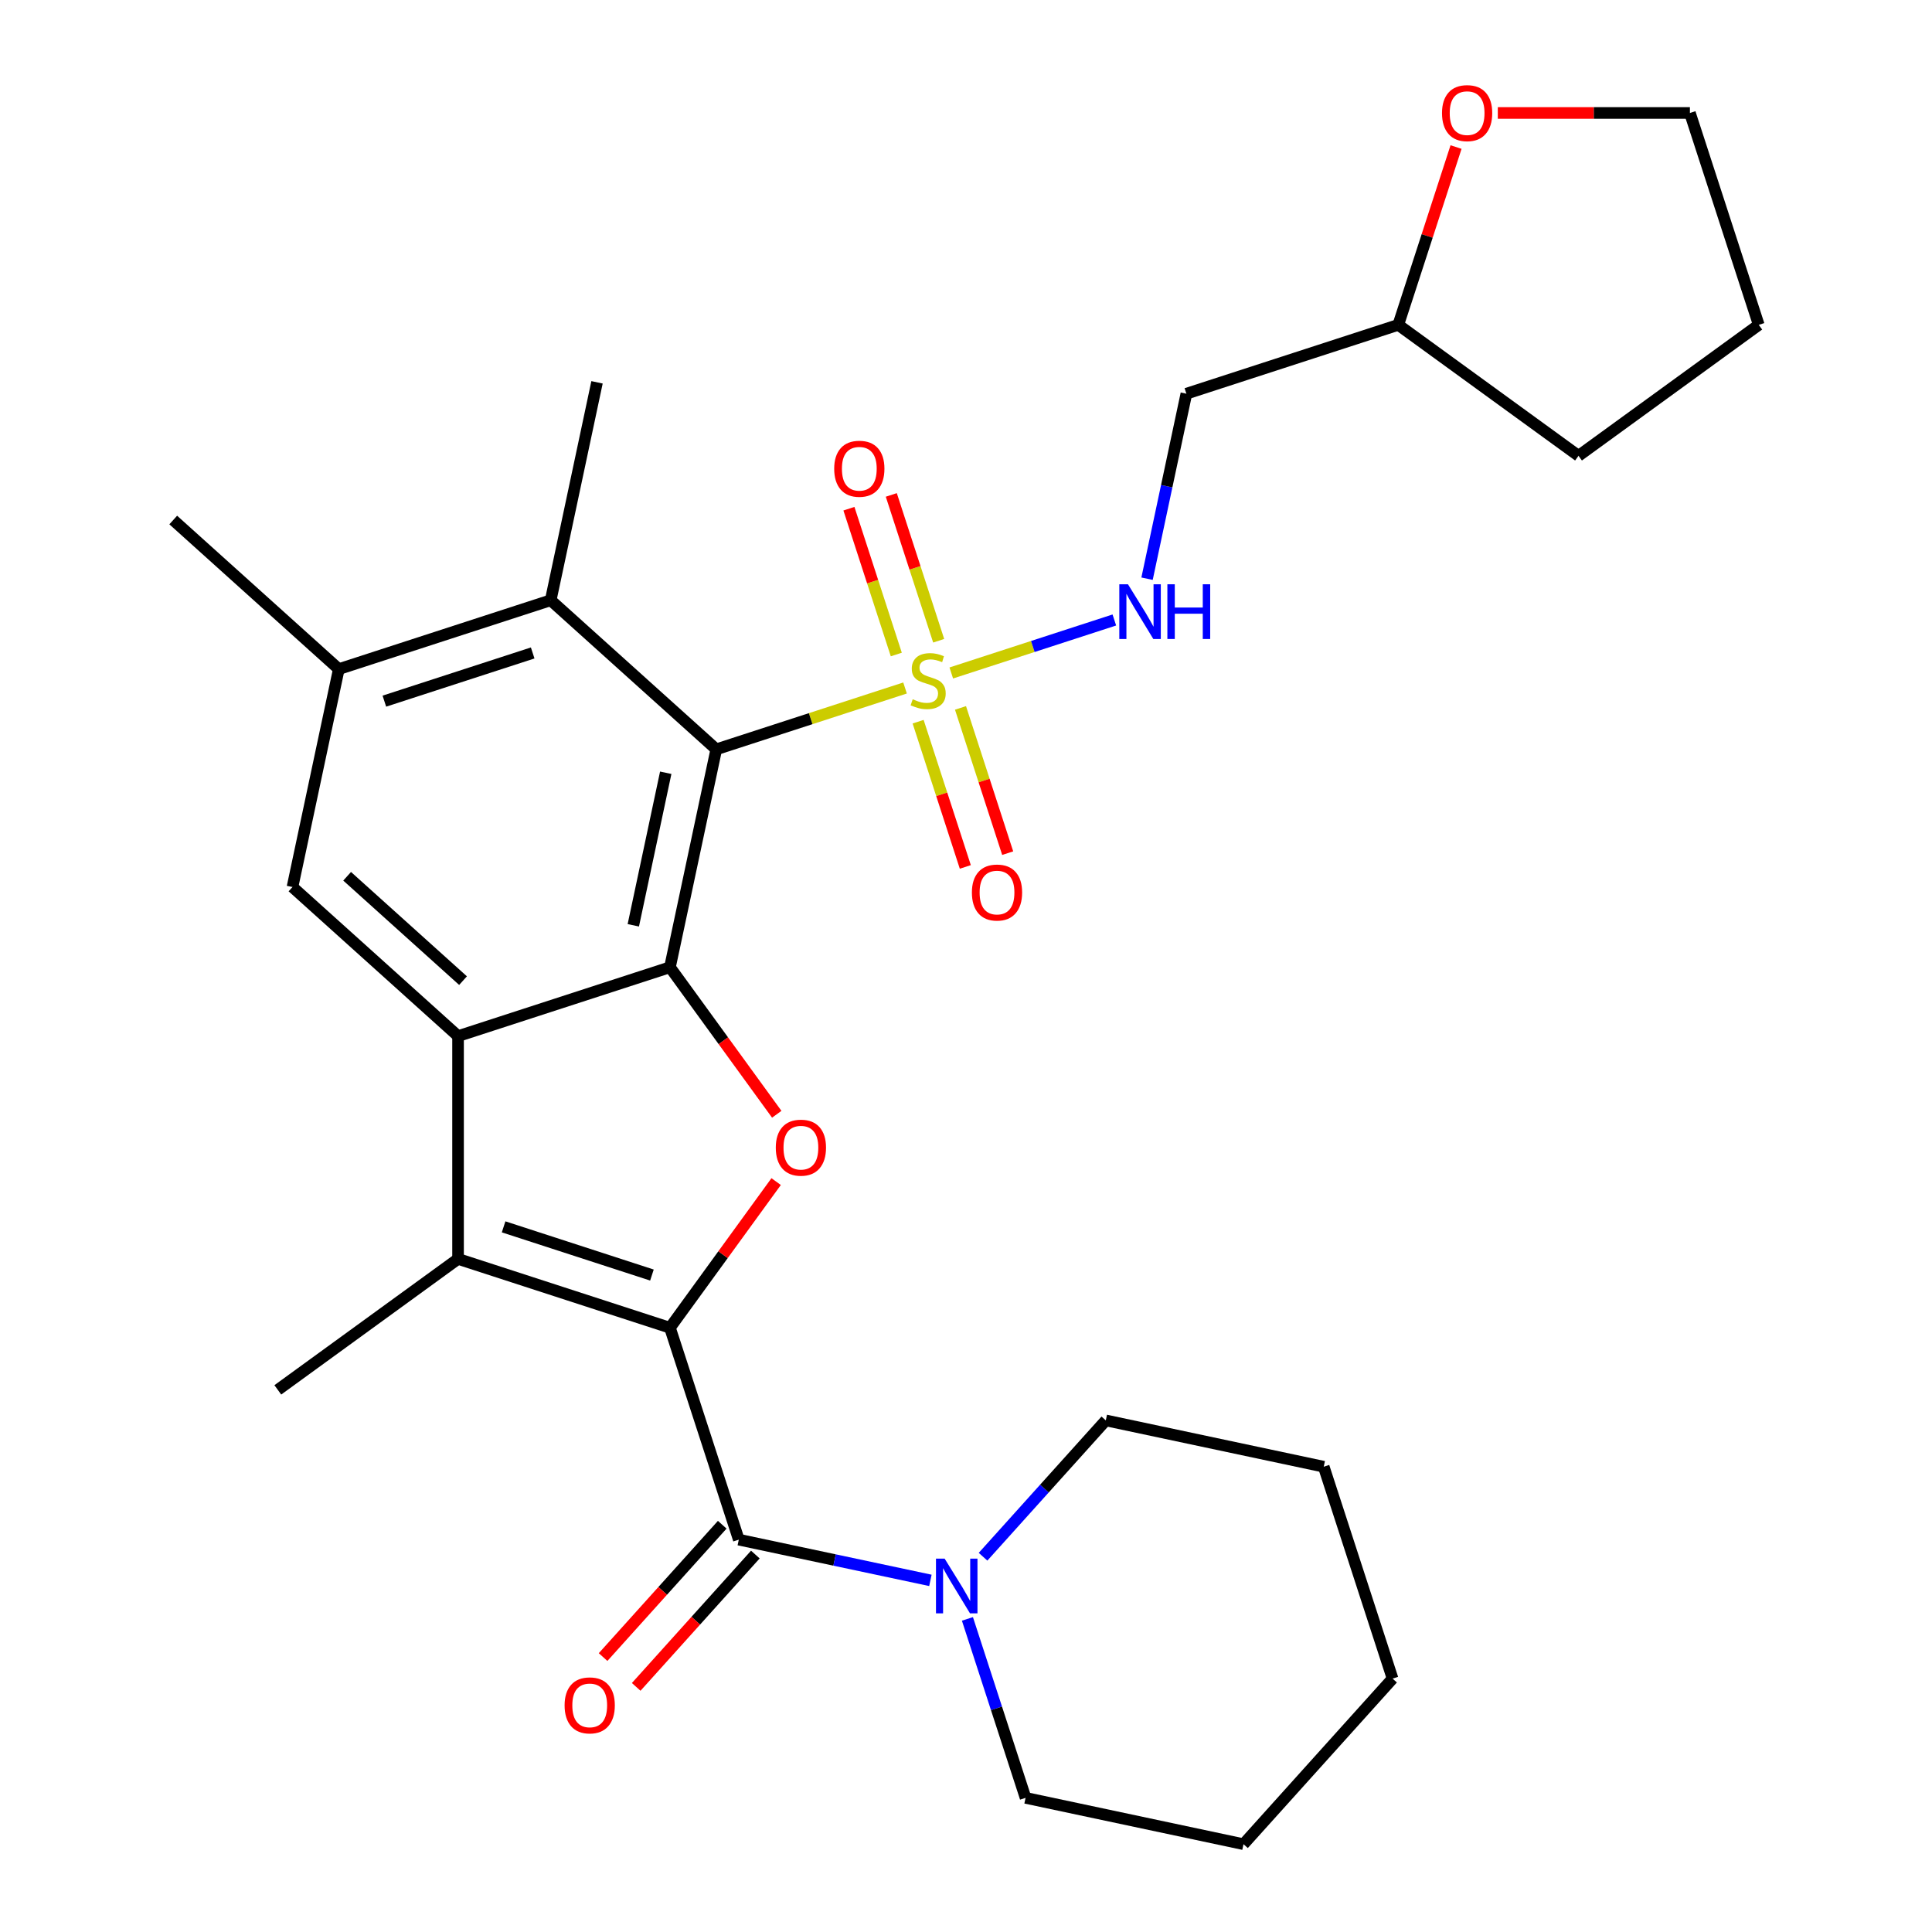 <?xml version='1.0' encoding='iso-8859-1'?>
<svg version='1.1' baseProfile='full'
              xmlns='http://www.w3.org/2000/svg'
                      xmlns:rdkit='http://www.rdkit.org/xml'
                      xmlns:xlink='http://www.w3.org/1999/xlink'
                  xml:space='preserve'
width='1000px' height='1000px' viewBox='0 0 1000 1000'>
<!-- END OF HEADER -->
<rect style='opacity:1.0;fill:#FFFFFF;stroke:none' width='1000' height='1000' x='0' y='0'> </rect>
<path class='bond-4' d='M 346.764,687.242 L 374.246,649.416' style='fill:none;fill-rule:evenodd;stroke:#000000;stroke-width:6px;stroke-linecap:butt;stroke-linejoin:miter;stroke-opacity:1' />
<path class='bond-4' d='M 374.246,649.416 L 401.729,611.59' style='fill:none;fill-rule:evenodd;stroke:#FF0000;stroke-width:6px;stroke-linecap:butt;stroke-linejoin:miter;stroke-opacity:1' />
<path class='bond-5' d='M 346.764,687.242 L 237.089,651.607' style='fill:none;fill-rule:evenodd;stroke:#000000;stroke-width:6px;stroke-linecap:butt;stroke-linejoin:miter;stroke-opacity:1' />
<path class='bond-5' d='M 337.44,659.962 L 260.667,635.017' style='fill:none;fill-rule:evenodd;stroke:#000000;stroke-width:6px;stroke-linecap:butt;stroke-linejoin:miter;stroke-opacity:1' />
<path class='bond-6' d='M 346.764,687.242 L 382.4,796.918' style='fill:none;fill-rule:evenodd;stroke:#000000;stroke-width:6px;stroke-linecap:butt;stroke-linejoin:miter;stroke-opacity:1' />
<path class='bond-0' d='M 468.453,356.103 L 419.596,371.978' style='fill:none;fill-rule:evenodd;stroke:#CCCC00;stroke-width:6px;stroke-linecap:butt;stroke-linejoin:miter;stroke-opacity:1' />
<path class='bond-0' d='M 419.596,371.978 L 370.74,387.852' style='fill:none;fill-rule:evenodd;stroke:#000000;stroke-width:6px;stroke-linecap:butt;stroke-linejoin:miter;stroke-opacity:1' />
<path class='bond-10' d='M 492.379,348.329 L 534.58,334.617' style='fill:none;fill-rule:evenodd;stroke:#CCCC00;stroke-width:6px;stroke-linecap:butt;stroke-linejoin:miter;stroke-opacity:1' />
<path class='bond-10' d='M 534.58,334.617 L 576.782,320.905' style='fill:none;fill-rule:evenodd;stroke:#0000FF;stroke-width:6px;stroke-linecap:butt;stroke-linejoin:miter;stroke-opacity:1' />
<path class='bond-12' d='M 475.22,373.543 L 487.433,411.131' style='fill:none;fill-rule:evenodd;stroke:#CCCC00;stroke-width:6px;stroke-linecap:butt;stroke-linejoin:miter;stroke-opacity:1' />
<path class='bond-12' d='M 487.433,411.131 L 499.646,448.719' style='fill:none;fill-rule:evenodd;stroke:#FF0000;stroke-width:6px;stroke-linecap:butt;stroke-linejoin:miter;stroke-opacity:1' />
<path class='bond-12' d='M 497.155,366.416 L 509.368,404.004' style='fill:none;fill-rule:evenodd;stroke:#CCCC00;stroke-width:6px;stroke-linecap:butt;stroke-linejoin:miter;stroke-opacity:1' />
<path class='bond-12' d='M 509.368,404.004 L 521.581,441.592' style='fill:none;fill-rule:evenodd;stroke:#FF0000;stroke-width:6px;stroke-linecap:butt;stroke-linejoin:miter;stroke-opacity:1' />
<path class='bond-13' d='M 485.858,331.65 L 473.597,293.912' style='fill:none;fill-rule:evenodd;stroke:#CCCC00;stroke-width:6px;stroke-linecap:butt;stroke-linejoin:miter;stroke-opacity:1' />
<path class='bond-13' d='M 473.597,293.912 L 461.335,256.173' style='fill:none;fill-rule:evenodd;stroke:#FF0000;stroke-width:6px;stroke-linecap:butt;stroke-linejoin:miter;stroke-opacity:1' />
<path class='bond-13' d='M 463.923,338.777 L 451.662,301.039' style='fill:none;fill-rule:evenodd;stroke:#CCCC00;stroke-width:6px;stroke-linecap:butt;stroke-linejoin:miter;stroke-opacity:1' />
<path class='bond-13' d='M 451.662,301.039 L 439.4,263.301' style='fill:none;fill-rule:evenodd;stroke:#FF0000;stroke-width:6px;stroke-linecap:butt;stroke-linejoin:miter;stroke-opacity:1' />
<path class='bond-1' d='M 370.74,387.852 L 346.764,500.651' style='fill:none;fill-rule:evenodd;stroke:#000000;stroke-width:6px;stroke-linecap:butt;stroke-linejoin:miter;stroke-opacity:1' />
<path class='bond-1' d='M 344.584,399.977 L 327.8,478.936' style='fill:none;fill-rule:evenodd;stroke:#000000;stroke-width:6px;stroke-linecap:butt;stroke-linejoin:miter;stroke-opacity:1' />
<path class='bond-7' d='M 370.74,387.852 L 285.041,310.688' style='fill:none;fill-rule:evenodd;stroke:#000000;stroke-width:6px;stroke-linecap:butt;stroke-linejoin:miter;stroke-opacity:1' />
<path class='bond-2' d='M 346.764,500.651 L 374.406,538.698' style='fill:none;fill-rule:evenodd;stroke:#000000;stroke-width:6px;stroke-linecap:butt;stroke-linejoin:miter;stroke-opacity:1' />
<path class='bond-2' d='M 374.406,538.698 L 402.048,576.744' style='fill:none;fill-rule:evenodd;stroke:#FF0000;stroke-width:6px;stroke-linecap:butt;stroke-linejoin:miter;stroke-opacity:1' />
<path class='bond-29' d='M 346.764,500.651 L 237.089,536.287' style='fill:none;fill-rule:evenodd;stroke:#000000;stroke-width:6px;stroke-linecap:butt;stroke-linejoin:miter;stroke-opacity:1' />
<path class='bond-3' d='M 237.089,536.287 L 237.089,651.607' style='fill:none;fill-rule:evenodd;stroke:#000000;stroke-width:6px;stroke-linecap:butt;stroke-linejoin:miter;stroke-opacity:1' />
<path class='bond-8' d='M 237.089,536.287 L 151.39,459.123' style='fill:none;fill-rule:evenodd;stroke:#000000;stroke-width:6px;stroke-linecap:butt;stroke-linejoin:miter;stroke-opacity:1' />
<path class='bond-8' d='M 239.666,507.573 L 179.677,453.558' style='fill:none;fill-rule:evenodd;stroke:#000000;stroke-width:6px;stroke-linecap:butt;stroke-linejoin:miter;stroke-opacity:1' />
<path class='bond-18' d='M 237.089,651.607 L 143.793,719.39' style='fill:none;fill-rule:evenodd;stroke:#000000;stroke-width:6px;stroke-linecap:butt;stroke-linejoin:miter;stroke-opacity:1' />
<path class='bond-9' d='M 382.4,796.918 L 431.988,807.458' style='fill:none;fill-rule:evenodd;stroke:#000000;stroke-width:6px;stroke-linecap:butt;stroke-linejoin:miter;stroke-opacity:1' />
<path class='bond-9' d='M 431.988,807.458 L 481.576,817.998' style='fill:none;fill-rule:evenodd;stroke:#0000FF;stroke-width:6px;stroke-linecap:butt;stroke-linejoin:miter;stroke-opacity:1' />
<path class='bond-14' d='M 373.83,789.201 L 342.993,823.449' style='fill:none;fill-rule:evenodd;stroke:#000000;stroke-width:6px;stroke-linecap:butt;stroke-linejoin:miter;stroke-opacity:1' />
<path class='bond-14' d='M 342.993,823.449 L 312.156,857.697' style='fill:none;fill-rule:evenodd;stroke:#FF0000;stroke-width:6px;stroke-linecap:butt;stroke-linejoin:miter;stroke-opacity:1' />
<path class='bond-14' d='M 390.97,804.634 L 360.132,838.882' style='fill:none;fill-rule:evenodd;stroke:#000000;stroke-width:6px;stroke-linecap:butt;stroke-linejoin:miter;stroke-opacity:1' />
<path class='bond-14' d='M 360.132,838.882 L 329.295,873.13' style='fill:none;fill-rule:evenodd;stroke:#FF0000;stroke-width:6px;stroke-linecap:butt;stroke-linejoin:miter;stroke-opacity:1' />
<path class='bond-21' d='M 285.041,310.688 L 309.017,197.889' style='fill:none;fill-rule:evenodd;stroke:#000000;stroke-width:6px;stroke-linecap:butt;stroke-linejoin:miter;stroke-opacity:1' />
<path class='bond-30' d='M 285.041,310.688 L 175.366,346.324' style='fill:none;fill-rule:evenodd;stroke:#000000;stroke-width:6px;stroke-linecap:butt;stroke-linejoin:miter;stroke-opacity:1' />
<path class='bond-30' d='M 275.717,337.969 L 198.944,362.914' style='fill:none;fill-rule:evenodd;stroke:#000000;stroke-width:6px;stroke-linecap:butt;stroke-linejoin:miter;stroke-opacity:1' />
<path class='bond-11' d='M 151.39,459.123 L 175.366,346.324' style='fill:none;fill-rule:evenodd;stroke:#000000;stroke-width:6px;stroke-linecap:butt;stroke-linejoin:miter;stroke-opacity:1' />
<path class='bond-19' d='M 500.737,837.937 L 515.786,884.253' style='fill:none;fill-rule:evenodd;stroke:#0000FF;stroke-width:6px;stroke-linecap:butt;stroke-linejoin:miter;stroke-opacity:1' />
<path class='bond-19' d='M 515.786,884.253 L 530.835,930.569' style='fill:none;fill-rule:evenodd;stroke:#000000;stroke-width:6px;stroke-linecap:butt;stroke-linejoin:miter;stroke-opacity:1' />
<path class='bond-20' d='M 508.822,805.764 L 540.592,770.479' style='fill:none;fill-rule:evenodd;stroke:#0000FF;stroke-width:6px;stroke-linecap:butt;stroke-linejoin:miter;stroke-opacity:1' />
<path class='bond-20' d='M 540.592,770.479 L 572.363,735.195' style='fill:none;fill-rule:evenodd;stroke:#000000;stroke-width:6px;stroke-linecap:butt;stroke-linejoin:miter;stroke-opacity:1' />
<path class='bond-15' d='M 593.713,299.538 L 603.89,251.659' style='fill:none;fill-rule:evenodd;stroke:#0000FF;stroke-width:6px;stroke-linecap:butt;stroke-linejoin:miter;stroke-opacity:1' />
<path class='bond-15' d='M 603.89,251.659 L 614.067,203.781' style='fill:none;fill-rule:evenodd;stroke:#000000;stroke-width:6px;stroke-linecap:butt;stroke-linejoin:miter;stroke-opacity:1' />
<path class='bond-22' d='M 175.366,346.324 L 89.667,269.16' style='fill:none;fill-rule:evenodd;stroke:#000000;stroke-width:6px;stroke-linecap:butt;stroke-linejoin:miter;stroke-opacity:1' />
<path class='bond-17' d='M 614.067,203.781 L 723.742,168.145' style='fill:none;fill-rule:evenodd;stroke:#000000;stroke-width:6px;stroke-linecap:butt;stroke-linejoin:miter;stroke-opacity:1' />
<path class='bond-16' d='M 753.646,76.113 L 738.694,122.129' style='fill:none;fill-rule:evenodd;stroke:#FF0000;stroke-width:6px;stroke-linecap:butt;stroke-linejoin:miter;stroke-opacity:1' />
<path class='bond-16' d='M 738.694,122.129 L 723.742,168.145' style='fill:none;fill-rule:evenodd;stroke:#000000;stroke-width:6px;stroke-linecap:butt;stroke-linejoin:miter;stroke-opacity:1' />
<path class='bond-23' d='M 775.261,58.47 L 824.979,58.47' style='fill:none;fill-rule:evenodd;stroke:#FF0000;stroke-width:6px;stroke-linecap:butt;stroke-linejoin:miter;stroke-opacity:1' />
<path class='bond-23' d='M 824.979,58.47 L 874.698,58.47' style='fill:none;fill-rule:evenodd;stroke:#000000;stroke-width:6px;stroke-linecap:butt;stroke-linejoin:miter;stroke-opacity:1' />
<path class='bond-24' d='M 723.742,168.145 L 817.038,235.929' style='fill:none;fill-rule:evenodd;stroke:#000000;stroke-width:6px;stroke-linecap:butt;stroke-linejoin:miter;stroke-opacity:1' />
<path class='bond-25' d='M 530.835,930.569 L 643.634,954.545' style='fill:none;fill-rule:evenodd;stroke:#000000;stroke-width:6px;stroke-linecap:butt;stroke-linejoin:miter;stroke-opacity:1' />
<path class='bond-26' d='M 572.363,735.195 L 685.162,759.171' style='fill:none;fill-rule:evenodd;stroke:#000000;stroke-width:6px;stroke-linecap:butt;stroke-linejoin:miter;stroke-opacity:1' />
<path class='bond-32' d='M 874.698,58.47 L 910.333,168.145' style='fill:none;fill-rule:evenodd;stroke:#000000;stroke-width:6px;stroke-linecap:butt;stroke-linejoin:miter;stroke-opacity:1' />
<path class='bond-27' d='M 817.038,235.929 L 910.333,168.145' style='fill:none;fill-rule:evenodd;stroke:#000000;stroke-width:6px;stroke-linecap:butt;stroke-linejoin:miter;stroke-opacity:1' />
<path class='bond-31' d='M 643.634,954.545 L 720.798,868.846' style='fill:none;fill-rule:evenodd;stroke:#000000;stroke-width:6px;stroke-linecap:butt;stroke-linejoin:miter;stroke-opacity:1' />
<path class='bond-28' d='M 685.162,759.171 L 720.798,868.846' style='fill:none;fill-rule:evenodd;stroke:#000000;stroke-width:6px;stroke-linecap:butt;stroke-linejoin:miter;stroke-opacity:1' />
<path  class='atom-1' d='M 472.416 361.936
Q 472.736 362.056, 474.056 362.616
Q 475.376 363.176, 476.816 363.536
Q 478.296 363.856, 479.736 363.856
Q 482.416 363.856, 483.976 362.576
Q 485.536 361.256, 485.536 358.976
Q 485.536 357.416, 484.736 356.456
Q 483.976 355.496, 482.776 354.976
Q 481.576 354.456, 479.576 353.856
Q 477.056 353.096, 475.536 352.376
Q 474.056 351.656, 472.976 350.136
Q 471.936 348.616, 471.936 346.056
Q 471.936 342.496, 474.336 340.296
Q 476.776 338.096, 481.576 338.096
Q 484.856 338.096, 488.576 339.656
L 487.656 342.736
Q 484.256 341.336, 481.696 341.336
Q 478.936 341.336, 477.416 342.496
Q 475.896 343.616, 475.936 345.576
Q 475.936 347.096, 476.696 348.016
Q 477.496 348.936, 478.616 349.456
Q 479.776 349.976, 481.696 350.576
Q 484.256 351.376, 485.776 352.176
Q 487.296 352.976, 488.376 354.616
Q 489.496 356.216, 489.496 358.976
Q 489.496 362.896, 486.856 365.016
Q 484.256 367.096, 479.896 367.096
Q 477.376 367.096, 475.456 366.536
Q 473.576 366.016, 471.336 365.096
L 472.416 361.936
' fill='#CCCC00'/>
<path  class='atom-5' d='M 401.547 594.027
Q 401.547 587.227, 404.907 583.427
Q 408.267 579.627, 414.547 579.627
Q 420.827 579.627, 424.187 583.427
Q 427.547 587.227, 427.547 594.027
Q 427.547 600.907, 424.147 604.827
Q 420.747 608.707, 414.547 608.707
Q 408.307 608.707, 404.907 604.827
Q 401.547 600.947, 401.547 594.027
M 414.547 605.507
Q 418.867 605.507, 421.187 602.627
Q 423.547 599.707, 423.547 594.027
Q 423.547 588.467, 421.187 585.667
Q 418.867 582.827, 414.547 582.827
Q 410.227 582.827, 407.867 585.627
Q 405.547 588.427, 405.547 594.027
Q 405.547 599.747, 407.867 602.627
Q 410.227 605.507, 414.547 605.507
' fill='#FF0000'/>
<path  class='atom-10' d='M 488.939 806.734
L 498.219 821.734
Q 499.139 823.214, 500.619 825.894
Q 502.099 828.574, 502.179 828.734
L 502.179 806.734
L 505.939 806.734
L 505.939 835.054
L 502.059 835.054
L 492.099 818.654
Q 490.939 816.734, 489.699 814.534
Q 488.499 812.334, 488.139 811.654
L 488.139 835.054
L 484.459 835.054
L 484.459 806.734
L 488.939 806.734
' fill='#0000FF'/>
<path  class='atom-11' d='M 583.831 302.421
L 593.111 317.421
Q 594.031 318.901, 595.511 321.581
Q 596.991 324.261, 597.071 324.421
L 597.071 302.421
L 600.831 302.421
L 600.831 330.741
L 596.951 330.741
L 586.991 314.341
Q 585.831 312.421, 584.591 310.221
Q 583.391 308.021, 583.031 307.341
L 583.031 330.741
L 579.351 330.741
L 579.351 302.421
L 583.831 302.421
' fill='#0000FF'/>
<path  class='atom-11' d='M 604.231 302.421
L 608.071 302.421
L 608.071 314.461
L 622.551 314.461
L 622.551 302.421
L 626.391 302.421
L 626.391 330.741
L 622.551 330.741
L 622.551 317.661
L 608.071 317.661
L 608.071 330.741
L 604.231 330.741
L 604.231 302.421
' fill='#0000FF'/>
<path  class='atom-13' d='M 503.051 461.972
Q 503.051 455.172, 506.411 451.372
Q 509.771 447.572, 516.051 447.572
Q 522.331 447.572, 525.691 451.372
Q 529.051 455.172, 529.051 461.972
Q 529.051 468.852, 525.651 472.772
Q 522.251 476.652, 516.051 476.652
Q 509.811 476.652, 506.411 472.772
Q 503.051 468.892, 503.051 461.972
M 516.051 473.452
Q 520.371 473.452, 522.691 470.572
Q 525.051 467.652, 525.051 461.972
Q 525.051 456.412, 522.691 453.612
Q 520.371 450.772, 516.051 450.772
Q 511.731 450.772, 509.371 453.572
Q 507.051 456.372, 507.051 461.972
Q 507.051 467.692, 509.371 470.572
Q 511.731 473.452, 516.051 473.452
' fill='#FF0000'/>
<path  class='atom-14' d='M 431.78 242.621
Q 431.78 235.821, 435.14 232.021
Q 438.5 228.221, 444.78 228.221
Q 451.06 228.221, 454.42 232.021
Q 457.78 235.821, 457.78 242.621
Q 457.78 249.501, 454.38 253.421
Q 450.98 257.301, 444.78 257.301
Q 438.54 257.301, 435.14 253.421
Q 431.78 249.541, 431.78 242.621
M 444.78 254.101
Q 449.1 254.101, 451.42 251.221
Q 453.78 248.301, 453.78 242.621
Q 453.78 237.061, 451.42 234.261
Q 449.1 231.421, 444.78 231.421
Q 440.46 231.421, 438.1 234.221
Q 435.78 237.021, 435.78 242.621
Q 435.78 248.341, 438.1 251.221
Q 440.46 254.101, 444.78 254.101
' fill='#FF0000'/>
<path  class='atom-15' d='M 292.236 882.697
Q 292.236 875.897, 295.596 872.097
Q 298.956 868.297, 305.236 868.297
Q 311.516 868.297, 314.876 872.097
Q 318.236 875.897, 318.236 882.697
Q 318.236 889.577, 314.836 893.497
Q 311.436 897.377, 305.236 897.377
Q 298.996 897.377, 295.596 893.497
Q 292.236 889.617, 292.236 882.697
M 305.236 894.177
Q 309.556 894.177, 311.876 891.297
Q 314.236 888.377, 314.236 882.697
Q 314.236 877.137, 311.876 874.337
Q 309.556 871.497, 305.236 871.497
Q 300.916 871.497, 298.556 874.297
Q 296.236 877.097, 296.236 882.697
Q 296.236 888.417, 298.556 891.297
Q 300.916 894.177, 305.236 894.177
' fill='#FF0000'/>
<path  class='atom-17' d='M 746.378 58.55
Q 746.378 51.75, 749.738 47.95
Q 753.098 44.15, 759.378 44.15
Q 765.658 44.15, 769.018 47.95
Q 772.378 51.75, 772.378 58.55
Q 772.378 65.43, 768.978 69.35
Q 765.578 73.23, 759.378 73.23
Q 753.138 73.23, 749.738 69.35
Q 746.378 65.47, 746.378 58.55
M 759.378 70.03
Q 763.698 70.03, 766.018 67.15
Q 768.378 64.23, 768.378 58.55
Q 768.378 52.99, 766.018 50.19
Q 763.698 47.35, 759.378 47.35
Q 755.058 47.35, 752.698 50.15
Q 750.378 52.95, 750.378 58.55
Q 750.378 64.27, 752.698 67.15
Q 755.058 70.03, 759.378 70.03
' fill='#FF0000'/>
</svg>
